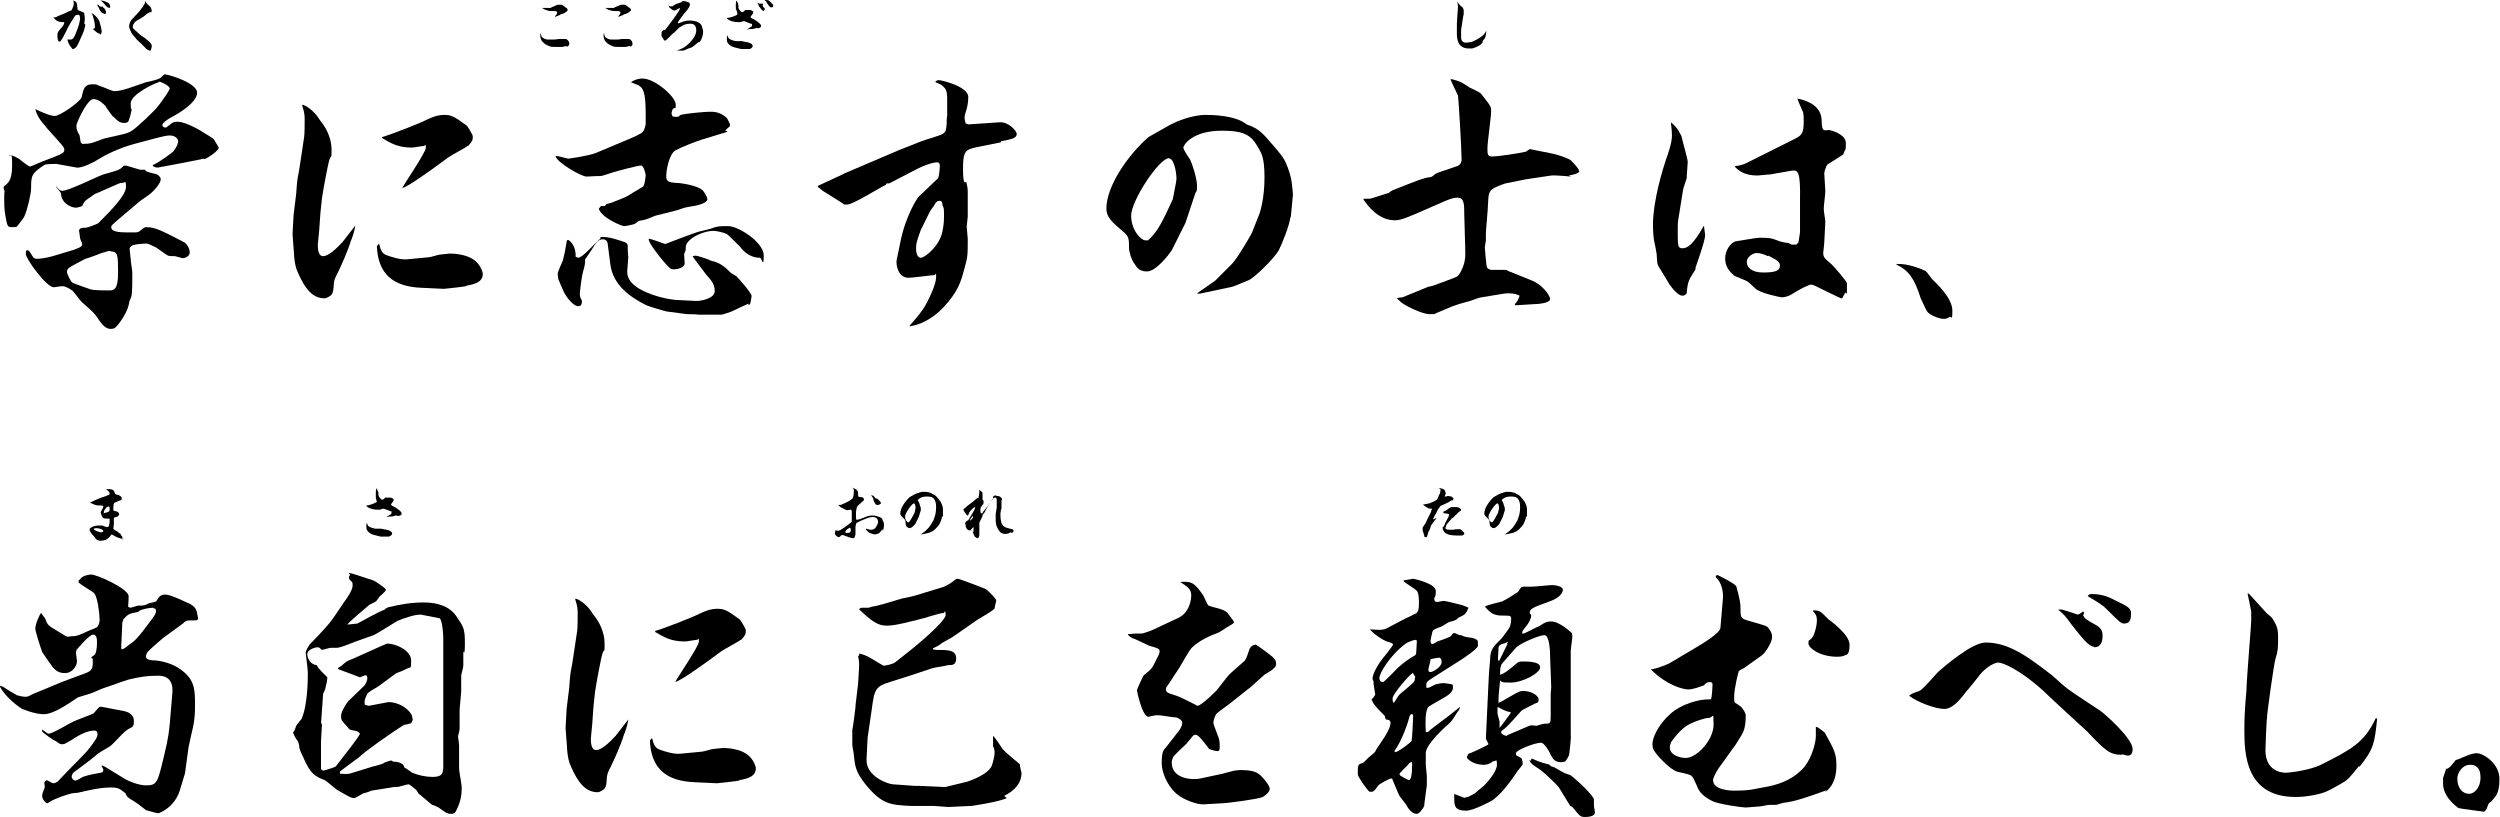 <?xml version="1.0" encoding="UTF-8"?>
<svg id="_レイヤー_1" data-name="レイヤー_1" xmlns="http://www.w3.org/2000/svg" version="1.1" viewBox="0 0 474.3 155">
  <!-- Generator: Adobe Illustrator 29.1.0, SVG Export Plug-In . SVG Version: 2.1.0 Build 142)  -->
  <g>
    <path d="M38.7,30.1c-.8.2-8.7,1.7-8.8,1.7-.3,0-.8-.2-.9-.3v-.2c1.1-.4,3.9-2.5,3.9-2.6.5-.6.9-1.4.9-1.9s-.6-1.1-1.6-1.1-3.2.7-3.7.8l-3,.8c-3,.8-5.7,2.2-6.8,2.9-.7.5-3.1,1.7-4.1,1.6l-3.9-.7c-.3,0-2.1,0-2.3.2-2.4,1.6-2.5,2-2.5,4.4,0,1.1-.7,4.1-1.3,5.4,0,.1-1.3,1.8-1.4,1.9-.2.1-.9.1-1.1.1-.5,0-.7-.2-.9-1.2-.3-1.6-.4-2.1-.4-4.1s.1-1.2.1-1.3,0-.1-.2-.7v-.4c.9-.7,1.6-1.2,1.6-4.1s-.3-1.4-.6-1.9h0c.7,0,1.5.5,2,.8.7.6,1.8,1.4,2,1.4s2.3-1,2.7-1.1c2.9-1.1,3.8-1.4,3.8-2s0-.5-3.4-4.3c0-.1-.2-.2-.2-.3h0c-.5-.5-1.6-1.8-1.9-3.2.6.3,2.7,1.3,3.7,1.3s5-2.8,5.1-3.6c.3-1.4.5-2.4,1.9-2.4s.5,0,1.8.4c.4.1,2.1.9,2.5.9.9,0,2.2-.4,2.8-.6l3.2-1.1c.1,0,2.4-.5,2.7-.8.1,0,.7-.7.8-.7.7,0,6.2,1.6,6.2,3.5s-3.8,4.1-4.8,4.6c-.6.3-1.8,1.1-1.8,1.5s.4.5.6.5.3-.1.6-.4h.1c.3-.3.6-.7,1.6-.7,1.7,0,4.9,2,5,2.1,1.8,1.1,1.9,1.1,2.2,1.8,0,0,.6.9.6,1,0,.6-2.1,2-2.7,2.2ZM34.9,49c-.2,0-.3,0-1.7-.4-.2,0-1.1,0-1.3-.1-.5-.2-2.2-1.6-2.6-1.7,0,0-1.2-.6-1.5-.6-.4,0-1.8.1-2.6.3-.6.4-.6.5-.6.8s.2,1.7.2,1.9c0,.4.3,2.1.3,2.5,0,3.9,0,4.4-.5,5.3-.2,1.1-.5,2.4-2.2,4.6-.5.6-.7.8-1.4.8s-1.3-.4-2.1-1.5c-1-1.5-1.1-1.6-3.4-3.6-.3-.3-1.4-1.8-1.7-2.1-.4-.3-1.3-.9-1.9-.9s-1.4.2-1.7.2c-1.4,0-5.3-5.4-5.3-6.3s.2-.7.4-.7.3.2,1,1.3c.2.3.6.3.8.3s1.6-.1,2.9-.5l4-1.2c.5-.2.8-.3,1-.4.6-.3.6-.5.6-.7s-.4-.9-.4-1.1c0-.2-.2-1.3-.2-1.4,0-.5.5-.6,1.3-.6.3,0,2.2-.7,2.4-.9,2.5-2.5,5.2-5.3,5.2-6.8s-.2-.8-.7-.8-.4.1-.6.1l-4.1,1.8-.5.2c-.3.2-1.4,1-1.7,1.2-.4.4-.6.8-.7,1.1-.6.2-.9.3-1.3.3s-2.4-.5-2.7-2.4c0-.3-.1-.5-.2-.6-.5-.7-.6-.7-.8-1h.1c.4.5.7.8,1.1.8,1.3,0,6.6-2.7,7.8-3.1,2.8-.8,3.1-.8,3.8-1.6.1,0,.2-.1.3-.1.4,0,2.4.7,2.9.8.2,0,.7,0,.9,0,.2.4.4.4,2,.8.5.1,1,.6,1,1,0,.8-1.3,2.2-1.9,2.7-.3.3-1.9,1.3-2.2,1.6l-3.2,2.7c-2,1.7-2.1,1.8-2.1,2.1,0,1,1.9,1,3.7,1s1.3,0,2.4-.8c.2-.1.3-.2.6-.2.9,0,1.9.2,4.1,1.3l3.1,1.6c.5.3,1,1.2,1,1.9s-.8,1.1-1.5,1.1ZM21,47.6c-.3,0-.4,0-1.7.4-.5.2-2.6,1-3.1,1.1-.5.3-2.8,1.4-3.2,1.8-.2.2-.3.4-.3.7s.7,1.8,1,2c.5.3,3.3,1.2,3.5,1.3.7.2,2.7.2,3.5.2s1.7,0,1.7-3.3,0-4.1-1.4-4.1ZM29.9,15.7c-.4,0-5.1,2.2-5.1,3.9s.2,1,.2,1c0,.4-.5,2.3-.7,2.5-.2.2-.7.3-1,.2-.5,0-1-.4-1.2-.6-.6-.6-.6-.6-.8-.7-.2-.3-1.3-1.8-1.3-1.9-.5-.5-1.3-1.3-2.3-1.3s-2.7,3.4-3.2,4.9c0,.8,0,.9.6,2l.2,1.3.3.3c.6,0,1.1,0,1.9-.2.4-.1,1.9-.7,2.2-.8l3.5-.8c1.7-.4,2-.7,4.5-3,1-1,1.8-1.7,2.4-2.5.7-.9,2.1-2.9,2.1-3.2,0-.5-1.6-1.3-2-1.3Z"/>
    <path d="M66.6,45.6c-.6,2-1.8,4.7-2.6,6.3-.3.6-.7,1.2-.7,2.5-.1,1.3-.3,1.4-.6,1.7-.2.1-.7.5-1.1.5-2.3,0-3.7-1.8-5-4.7-.5-1-.7-2.1-.8-3.3,0-.6-.3-3.7-.3-4.2s.2-3.1.2-3.6l.5-4.1c0-.5.2-2.6.3-3.1.3-1.2,1-6.5,1.2-7.6.1-.5.1-2.9.1-3.5,0-1-.2-1.6-.5-2.6h.2c.4.1,2,.9,3.2,2.9,0,0,.7.9.8,1.1.2.3,1.4,2.2,1.4,4.4s0,.8-.4,2c-.3.9-1.2,5.8-1.4,7.2l-.3,2.8c0,0-.2,2.7-.2,2.8,0,.5-.3,2.9-.3,3.4s0,2.1,1,2.1,2.4-1.3,3.7-2.7c.4-.5,2-2.6,2.4-3.1,0,.3-.3,1.6-.7,2.6ZM88.4,54.3c-.4.1-4,.5-4.2.5l-4.2-.2c-5.5-.2-8.3-2.7-8.5-7.9l.4-.5c.3,1,.4,1.8,1.4,2.2,1.1.4,2.7.9,3.9.8l4.2-.4c.3,0,1.8-.5,2.1-.5s1.6-.2,1.9-.2c1.2,0,3.1.3,4.2,1,1.6.9,2,2.7,2,2.8,0,1.6-1.4,2-3.1,2.3ZM88.7,27.7c-.3.3-3.2,1.8-3.7,2.2l-2.6,1.9c-1.4,1-5,3.6-6.1,3.9h0c.5-1,4.5-6.8,4.5-7.7s-.2-.3-.4-.3c-.4,0-1.9.3-2.2.3-2.7,0-4-.8-5.7-1.8v-.2c1.5-.4,6.9-2.5,8.5-3.3,1-.5,2.1-.9,3.3-.9s1.8.2,4.2,2c.3.2,1.2,1.9,1.2,2,0,.9-.1,1-.9,1.9Z"/>
    <path d="M138,24.9c0,.1-.2.2-.3.2l-4.6,1.4c-1,.3-3.8,1.4-4.9,2-1.3.7-1.8,3.9-1.8,4.9s.4,1.2,1.9,1.3c.9,0,4.1.5,5,1.4.2.2.9,1.2.9,1.7,0,.7-1.7,1.1-2.1,1.2-1.8.3-2,.3-3.1.7h0c0,.1-4.2,1.1-4.2,1.1-.3,0-1.6.6-1.9.7-.8.3-1.2.3-1.7.4-.1.1-.7.5-.8.6-.3.1-1.6.4-2,.4s-4.2-1.5-4.8-3.3l.4-.5h.7c.2-.2.3-.3.4-.4.1,0,.7-.2.8-.2,2.8-1.1,3.1-1.2,4.1-1.9.3-.2,1.9-1.1,2-1.2.4-.4.5-2.2.5-2.2s-.3-1.8-.9-1.8-4.7,1.1-5.3,1.3c-.4.1-2,.7-2.4.7-.2,0-.3,0-.5,0-.4,0-1.8.1-2.1.1-1.1,0-5.8-2.8-5.9-3.9h.3c.2,0,2,.5,2.1.5s3.8-.5,5.3-1.1l3.8-1.6c1.1-.5,3.5-1.4,4.3-1.9.9-.4,1-.7,1.3-1.9,0-.3,0-1.3,0-1.5,0-3.8-.2-5.2-1.3-5.9l-1.5-.6h0c1-.7,2-.7,2.2-.7,2.4,0,6.3,3.5,6.3,4.9s-.1.2-.6,1c-.1.1-.2.6-.2.7s.1.4.2.6c.6.1.7.1,1.2,0,.2-.3.3-.3.8-.4,1-.2,4.1-.5,5-.5s1.9,0,3.2,1.1c.2.1.6,1.1.7,1.3v.3c-.7.7-.8.7-.9.9ZM142,57.6c-1.1.5-2.2,1-3.2,1.5-.3.1-1.7.6-1.9.6h-4.5c0-.1-2.1-.1-2.1-.1l-3.8-.5c-.2,0-3.8-1.1-3.9-1.2-3.2-1.6-6.3-3.9-6.8-7.7l-.5-3.9c0-.4-.3-.9-.9-.9-.9,0-1.3.6-2.1,1.9-.2.3-1,1.5-1.2,1.8h-.1c0,1,0,1.1-.4,2.5-.2.6-.6,3.7-.6,4.2s.2.9.4,1.2c0,.5,0,1.1-.7,1.1s-1.8-1.1-2.5-2.3c-.3-.4-1.1-2.5-1.3-2.9,0-.4-.1-.7-.1-.9,0-.5.9-2.3,1-2.6.4-1.6.4-1.8.7-3.5,0-.2,0-.3.3-.4,1,.6,1.5,2,1.4,3.2,0,0,.4.2.5.2.9,0,3.5-3.2,4.2-3.6v-.3c1.3-.3,4.2.8,4.5.9.7.2.7.6.7.9s0,.6,0,.7.1,1.2.1,1.3c0,.4-.2,2.2-.2,2.6,0,.7,0,2.1,2.5,3.5,3.1,1.7,6.6,2,6.7,2l3.9.2c.8,0,3.5-.4,3.5-1.9s-.9-2.2-1.7-3.2l-2.1-2.8-.4-.6c.2,0,.4-.1.5-.1.5,0,2.8.8,3.1,1,1.6.3,2.6,1.2,3.7,2.3.1.1.9.5,1,.6.3.3,2.6,2.8,2.9,3.7-.2,1.4-.2,1.6-.6,1.8ZM144.1,48.9c-2.2,0-3.6-1.9-3.6-2-.4-.4-2.4-2.4-2.6-2.5-.6-.3-2-.6-2.5-.6-2.2,0-5.3,1.6-5.3,3.1v.5c-.3.7-.3.8-.3,1,0,.4.1,1.1.1,1.5,0,1-1.6,1.2-2.1,1.2s-.8-.2-1.9-1.5c-.7-.8-3.1-3.8-2.8-4.3.5,0,3,1,3.1,1,2.1-.8,4.7-1.8,6.2-2.3.3-.1,2.1-.5,2.4-.6,1.3-.5,1.6-.5,3.4-.5s6.7,3,6.7,5.6-.4.4-.7.4Z"/>
    <path d="M189.9,27l-4.5.9c-2.2.5-2.7.6-2.7,4.2s.6,2.2.6,2.4c.2.7.3,1.3.3,1.9v4.7c0,.3-.2,1.6-.2,1.9s.2,1.9.2,2.3c0,3.3,0,3.4-.7,5.9-.6,2.3-1.2,4.2-3.9,7.1-2.9,3.1-6,3.6-6.5,3.6,1.5-1.8,2.4-2.7,3.3-4.4.5-.9,1.8-3.6,1.8-4.9s0-.4-.4-.4c-.5,0-4,.5-4.8.5-2.1,0-2.4-2.5-2.3-3.3l.7-3.4c1-5.1,3.3-8.6,3.6-8.8.6-.5,2.9-2.8,3.5-3.3.3-.2.4-2.3.4-2.4,0-.2,0-.7-.5-.7-1,0-3,.8-3.9,1.3l-5.2,2.7h-.5c0,.1-.2.3-.2.3-1.1.5-6.2,3.7-7.2,3.7s-.6,0-.9-.2l-3.8-2.4-1-.8.2-.2,4.1-1.9.8-.4,10.3-4.4,4.3-1.7c.7-.3,3.8-1.1,4.2-1.5.5-.4.5-.8.6-1.8,0-.2,0-1.2.1-1.5,0-.5,0-2.6,0-3.1,0-1.9-.3-2.1-1.1-2.8l-1.1-.5v-.2c.4-.2.5-.2.6-.2.5,0,5.6,1.2,5.6,3.2s-.7,3.2-.7,3.8.1.8.2,1.2l.5.2,6-.4c1.7-.1,3.2,1.7,3.2,2.2,0,.8-.9,1-3,1.4ZM178.8,38.9c0-.2,0-.8-.5-.8s-.6.2-.8.4c-.2.4-.3.5-1,1.5-.1.1-1.7,3.5-1.8,3.6-.8,2.3-.9,2.5-.9,3.6s.4,1.7.9,1.7c.8,0,3.6-2.3,4.1-5,.1-.7.3-1.2.3-3s-.1-1.4-.3-2Z"/>
    <path d="M244.8,41.3c-.2,1.6-1.6,5-2.2,6.2-.7,1.3-4.5,5.2-5.8,5.7-.5.2-2.6,1.1-3,1.2l-6.1,1.3h-.6l.2-.2c.7-.5,2.8-1.9,3.3-2.3l3.1-3.1c1-1,3.5-5.3,3.8-5.9l1.5-3.8c.1-.4.9-2.7.9-6.8s-.7-4.7-1.5-6.1c-1.3-2.2-3.1-2.7-6.6-2.7-5.7,0-7.3,2.8-7.3,3.2s1.1,2,1.3,2.3c.4.8,1.3,3.6,1.3,4.9s-.1,1-.3,1.4l-1.9,5.7c0,0-2.5,5-2.6,5.2-.4.6-2.9,4-4.7,4s-2.1-1.2-2.4-1.5c-.5-.6-1-2.2-1-2.9,0-1.9,0-2.3-1.4-3.4-1.9-1.6-2.9-2.6-2.9-4.1,0-4.3,4.1-10.2,8-13.6l3.7-2.1c3.4-1.9,6.4-2.1,7-2.1,1.1,0,5.7,0,7.9,1.8,2.3.8,3,1.6,4.8,3.7,1.9,2.2,2.2,2.6,2.7,3.7,1.1,2.6,1.1,3.8,1.3,5.9l-.4,4.2ZM221.8,30c-1.9,0-7.2,8.1-7.2,10.9s1.9,4.7,2.7,4.7.5,0,.6-.1c1.8-1.6,2.8-3.8,4.6-7.7,0-.1.7-3.4.7-3.8,0-1.7-.6-3.9-1.3-3.9Z"/>
    <path d="M298.1,33.5c0,0-3.2-.3-3.8-.2l-4.7.7-4,.8c0,0-2.5.8-2.8,1.4-.4.6-.4.8-.5,2.6,0,.9-.4,4.8-.4,5.6v1.2c0,.2-.2,1.2-.2,1.3,0,.3.3,3.7.4,3.8.2.4.7.5.9.5s1.2,0,2.5,0c.3,0,.6.1.6.2l3.5,1.4c1.8.7,2.6,1.1,3.9,2.7,0,0,.6.9.6,1.2,0,.9-2.7,1-3,1-.5,0-2.7.2-3.2.2s-.2,0-.5,0v-.2c.4-.4.8-1.1.9-1.6-.9-.5-2.2-.5-2.9-.4l-4.3.7c-.3,0-1.9.6-2.2.7-1.5.4-3,.8-4.5,1.5-.2.1-2.2.9-2.3,1-.4,0-.8,0-.9,0-1.4,0-4.6-1.6-5.3-2.2-.2-.1-.7-.7-.9-.8h0c0-.1,1.1-.2,1.1-.2l4.9-2,.9-.2,3.5-1.3c1-.4,1.2-.4,1.6-1.1.1-.2,1-1.6,1-3.5s-.2-6.6-.2-7.7c0-1.8,0-3.1-1.3-3.1s-2.8.9-6.6,2.5c-2.1.9-4,1.8-5.2,1.8-3.1,0-5-2.5-6-3.9v-.2c.3,0,1.1,0,1.2,0,.6-.1,3.1-1,3.6-1.1h0c0-.1.7-.5.7-.5l3.3-1.3c.6-.2,2.6-1.1,3.9-1.2.2,0,.6-.3.8-.5.2-.2.6-.3.8-.4l3.5-1.2c.6-.2.8-.9.8-1.1h0c0-2-.6-12.1-.7-12.3-.2-.5-1.3-2.6-1.4-3.1h.1c1.8.4,2.3.8,3.5,1.6.4.2,2,.9,2.2,1.2.3.4,1.6,2,1.7,2.3.2.4.2.6.2,1,0,1.1-.7,5.9-.7,7s0,1.6.9,1.6,5.1-.6,6.3-.9c.2,0,.8-.6.9-.5l4.5.9c.5.1,2.7.8,3.2,1.2.4.4,1.6,1.6,1.6,2.1s-1.9.8-2,.8Z"/>
    <path d="M321.8,50.9c-1.4,2.2-1.6,2.4-1.8,4.7,0,.1-.3.5-.8.5-.9,0-2.1-1.6-2.5-2.2l-2-3.3c-.3-.5-.3-.7-.4-2.4,0-.2-.4-2.2-.5-2.6-.2-1.3-.2-2.7-.2-2.9,0-4.9,2.1-11.3,2.4-12.2.4-1.1,1.2-3.4,1.2-4.7s-.2-2.2-.2-2.6c.7.6,1.2,1,2,2.6,0,.2,1.2,4.4,1.2,4.9s-.2,2.3-.2,3.1c0,.1-.7,2-.7,2.3-.2,1.3-.9,5.6-.9,5.6-.1.3-.1,1.6-.1,1.9,0,3.1,0,3.5.9,3.5s2-.6,4-4.2h.1c0,.4.2,1.4.2,1.7,0,1.2-1.9,6.3-1.9,6.4ZM350.1,55.5c-.2.4-.5.9-.6,1.1h-.2c0,0-.9-.4-.9-.4l-3.5-1.7c-.4-.2-.9-.5-1.3-.5s-1.7.6-3.8,1.9c-.5.3-1.2.5-1.7.5s-4.1-.8-5-1.6c-.3-.2-1.3-1.3-1.6-1.4-.4-.3-2.3-.9-2.6-1.2-1-.9-1.6-1.8-1.6-3.2s.9-2.8,1.9-3.2c.2,0,4-.7,4.6-.7,2.1,0,2.3.1,3.9.7.3.1,1.3.3,1.6.3l.6.3h.9c0,0,.4-.4.4-.4l.3-1.9v-6.1c.1-5.7-.4-5.8-1.7-5.6l-4,.7c-.5,0-2,.2-2.4.2-2.5,0-3.6-1-4.2-1.6v-.2c.6,0,1.6-.3,2-.5l9.2-4.6c1.3-.7,1.8-.9,1.8-3.3s-.3-2-.3-2.2c0,0-.8-1.8-.9-2.2,2.2.4,4.6,1.6,4.6,4.2s.8,1.6,1.6,1.8c1.1.3,3,1,3,2.5s-.1.9-.5,2.1c-.7.5-2.2,1.4-3,1.9-.2.3-.6,1.2-.6,1.7l.2,3.4c0,.5-.3,2.8-.3,3.3s.3,2.1.3,2.5l-.2,3.9c0,.4-.2,1.7-.2,2,0,.9.5,1.2,1.2,1.8.9.7,3.3,3.7,3.3,3.9s0,1.9,0,2ZM335.4,48.6c-.6-.3-1.4-.6-2.1-.6s-1.9.7-1.9,1.7.9,2,3.1,2,3.2-.3,3.2-1.3-1.4-1.4-2.2-1.9Z"/>
    <path d="M359.9,50.1c1.9-.2,4.8,1,5.4,1.3.3.2,1.1,1.4,1.3,1.6.7.7,3.8,3.5,3.8,5.9s-.2.8-.6,1.3c-.4.2-.6.3-1,.3-.8,0-2.5-.6-3.1-1.3-.3-.4-.6-1.1-1.3-2.6-1.2-3.8-2.3-5.3-4.6-6.4v-.2Z"/>
  </g>
  <g>
    <path d="M16.2,4.7l-.2.8c0,.3-.3.8-.4,1.1l-.4.9c-.3.8-.6,1.2-.7,1.4,0,0-.4.4-.6.4s-.3-.1-.3-.2c-.6-.7-.7-1.1-.8-1.6h0c0,0,0,0,.2,0,0,0,.3,0,.4,0,.3,0,.5-.2.6-.4.1-.2.3-.5.3-.6l.4-1,.3-.9.2-1c0,0,0-.8-.3-.8s-.5.1-.5.1c-.1,0-.2.1-.3.3l-.3.5s-.4.6-.5.8l-.5.9h0c0,.1-.7,1.4-.7,1.4h0c0,.1-.6,1-.6,1,0,0-.1.1-.2.1-.4,0-.4-.8-.4-1.1,0-.5,0-.6.3-1,0,0,.5-.6.6-.7.4-.5.4-.8.4-.8,0,0,0-.1-.1-.1-.5,0-1,0-1.5-.4,0,0-.4-.4-.5-.5h0s.1,0,.2,0c0,0,.4,0,.6-.2l1.2-.5c.2,0,.9-.5,1.1-.5.4-.1.4-.2.5-.4.3-.7.3-.9.3-1,0-.3,0-.5-.2-.6.8.2.8.4.9,1.5,0,.3,0,.3,1,.7.1,0,.3.2.3.3,0,.1.1.9.1.9,0,.1-.1,1-.1,1ZM19,6.4c-.4,0-.7-.3-1.4-.9.4-.1.4-.2.4-.3,0-.6,0-.9-.4-2.2,0-.1-.2-.6-.3-.6.4.2,1.4,1,1.6,1.8l.3,1.1c0,.3.1.5.1.6,0,.6-.3.7-.4.7ZM19.8,2.6c-.6-.1-.8-.5-1.1-1.2,0,0-.3-.5-.3-.5.3,0,.3,0,.5.3,0,0,.4.1.4.1s0,0,.2-.1c0,.2,0,.2.2.3.2.2.4.5.4.8s0,.3-.3.4ZM20.8,1.5c-.2,0-.6-.2-.7-.4-.3-.4-.7-.8-1-1h0c0,0,.1,0,.2,0,.2,0,1.1.3,1.3.5,0,0,.3.3.3.5s0,.4-.1.4Z"/>
    <path d="M28.6,2.3c-.2,0-.4.1-.7.3l-.6.5c-.6.4-.8.5-1.3.8-.3.1-.8.7-.8,1.1s0,.3.5.8c.1.1.9.8,1,.9l.9.6.8.7c0,0,.4.4.4.7s-.2.8-.2.9c0,0-.2,0-.2,0-.2,0-.7-.3-.8-.5,0,0-.2-.2-.2-.2l-.6-.6c0,0-1-.9-1.1-1.1l-.6-.7c-.3-.4-.6-1.3-.6-1.4,0-.2,0-.8.5-1.4l1.4-1.5c.1-.1.5-.7.6-.8,0,0,.3-.4.3-.5,0,0,.2-.2.2-.3s0-.3,0-.3c0,0,0-.1,0-.1,0,0,0,0,.3.4.2.3.6.5.8.8,0,0,.2.5.2.6s-.1.4-.2.4Z"/>
  </g>
  <g>
    <path d="M107.5,8.7s-.7.2-.8.2h-.6c0,0-.5,0-.5,0-1,0-1.1,0-1.5-.2-.5-.2-.7-.3-1.2-.8-.4-.4-.4-1.2-.4-1.2,0,0,0-.3.1-.4h0c0,0,.1.6.2.7.3.3.8.5,1.1.5h.3s1,0,1,0c.2,0,.7-.1.8-.1h1c.1,0,.3,0,.4,0,.6.3.6.8.6.9,0,.3-.1.4-.5.6ZM106.8,2.6c-.4.1-.4.1-.7.3-.1,0-.7.3-.8.3,0,0,0,0,0-.1.4-.5.4-.5.4-.7s0-.2-.4-.3c0,0-.2,0-.3,0-.2,0-.9,0-1.1-.1-.4-.1-.8-.3-1.1-.5h0s0,0,0,0c.1,0,.3,0,.4,0s.2,0,.3,0h1c0-.1.6-.3.6-.3.6-.3.6-.3.9-.3.5,0,.5,0,.6,0l.7.5c.2.1.4.3.4.5s-.6.6-.9.7Z"/>
    <path d="M119.5,8.7s-.7.2-.8.2h-.6c0,0-.5,0-.5,0-1,0-1.1,0-1.5-.2-.5-.2-.7-.3-1.2-.8-.4-.4-.4-1.2-.4-1.2,0,0,0-.3.1-.4h0c0,0,.1.6.2.7.3.3.8.5,1.1.5h.3s1,0,1,0c.2,0,.7-.1.8-.1h1c.1,0,.3,0,.4,0,.6.3.6.8.6.9,0,.3-.1.4-.5.6ZM118.8,2.6c-.4.1-.4.1-.7.3-.1,0-.7.3-.8.3,0,0,0,0,0-.1.4-.5.4-.5.4-.7s0-.2-.4-.3c0,0-.2,0-.3,0-.2,0-.9,0-1.1-.1-.4-.1-.8-.3-1.1-.5h0s0,0,0,0c.1,0,.3,0,.4,0s.2,0,.3,0h1c0-.1.6-.3.6-.3.6-.3.6-.3.9-.3.5,0,.5,0,.6,0l.7.5c.2.1.4.3.4.5s-.6.6-.9.7Z"/>
    <path d="M132.5,8c-.2.1-.3.3-.5.4-.3.3-.3.3-.8.6,0,0-.5.2-.6.2,0,0-.7.3-.9.4-.3,0-.4,0-1,0s-.1,0-.3,0h0c.3-.1.8-.3,1.2-.5,1.2-.7,2.5-2.2,2.5-3.3s-.6-1.3-1.1-1.3-1.1.1-1.4.3c0,0-.5.3-.5.3-.1,0-.1,0-.3.2l-.7.7s-.5.4-.6.5c-.2.2-.4.4-.6.6,0,0-.2.2-.3.3-.1.1-.3.3-.4.3-.2,0-.2,0-.6-.7,0,0-.1-.1-.1-.2,0,0,0-.4,0-.4,0,0,0,0,0,0,0-.6.3-.6.4-.7.3,0,.3,0,.5-.3,1-1.3,2.6-3.4,2.6-3.8s0-.1,0-.1c0,0-.9.5-1,.5-.4,0-.5-.2-.9-.5,0,0-.2-.1-.2-.3,0,0,0-.2-.1-.3h0s0,0,0,0c.2.2.2.3.4.3s.1,0,.2,0h.2c0-.1.8-.5.8-.5.2,0,.9-.3.9-.3,0,0,.2-.2.2-.2.3,0,.5,0,.7.1,0,0,.3.1.4.1,0,0,.3.2.3.4,0,.4-.4,1-.7,1.3l-.5.6c-.2.3-1.1,1.4-1.1,1.6s.1.1.1.1c0,0,.1,0,.1,0l.8-.3c.7-.2.7-.2,1.2-.2,1.6,0,2.1.6,2.3.9,0,.1.3.9.3,1.2,0,.7-.3,1.6-.7,2Z"/>
    <path d="M143.9,5.3s-.3,0-.3,0c-.1,0-.7.2-.8.2s-.4,0-.5,0c-.1,0-.5.1-.6.1h0c.6-.4.6-.4.8-.5.1,0,.2-.3.2-.4s0-.2-.2-.2-1.2-.5-1.3-.5-.2,0-.7.2c0,0-.5,0-.5,0-1.1,0-2.1-.5-2.1-.8.7,0,2-.5,2-.7s-.1-.5-.1-.6c-.2-.3-.2-.4-.2-1.1s.1-.7.1-.9h0c.3.3.4.9.4,1s0,.3,0,.4c.1.4.5.8.7.8s.2,0,.6-.4c0,0,0,0,0,0,.1,0,.8,0,.9,0,.3,0,.6.3.6.3,0,0,0,.1,0,.2,0,.2-.5.7-.5.8s0,.2.7.5c.3.2,1.3.8,1.3,1.2s-.6.5-.8.5ZM142.3,9.3s-.4,0-.4,0c-.6,0-1.2,0-1.3,0l-1.2-.3c-.5-.1-1-.4-1.3-.8-.2-.3-.2-.5-.2-.9s0-.2.1-.6h0c0,0,.2.5.2.5.3.4,1.3.6,1.5.6h1s1,.2,1,.2c.3,0,1.1.3,1.1.7s-.5.6-.6.6ZM144.9,2.1c-.3,0-.8-.8-.9-.9,0,0-.3-.7-.3-.7.1,0,.3.2.4.2.2,0,.2,0,.3,0s.4,0,.4,0,0,0,0,0c0,0-.1.2-.1.3,0,0,0,.3.2.4.2.2.2.2.2.3s-.1.3-.2.3ZM146.3,1.4c-.3,0-.5-.4-.9-1,0-.2-.1-.2-.1-.2-.1,0-.1,0-.2-.2,0,0,0,0,.2,0,.2,0,.5,0,.7.2.6.6.7.7.7.9s-.1.3-.3.3Z"/>
  </g>
  <path d="M281.4,7.9c-.4.5-.5.6-.7.7-.7.4-.8.4-1.4.6-.3,0-.5,0-.6,0-2.2,0-2.3-1.9-2.3-2.9s0-1.6,0-1.8c0-.4.2-2.9.2-3s0-.4,0-.4c0-.1-.1-.7-.2-.8h0s0,0,0,0l.7.8s.2.2.3.2c.2.3.3.4.3.9s0,.6-.1.9c0,.2-.4,2.4-.4,2.6,0,.2,0,1.3,0,1.4,0,.9.7,1,.9,1s1.1-.1,1.5-.3c1.3-.7,1.9-1,2.4-2h0c-.1,1.1-.1,1.3-.8,2.1Z"/>
  <g>
    <path d="M23.4,102.1c0,.1,0,.1,0,.2h0c-.2,0-.9-.3-1-.3-.2,0-1.1-.6-1.2-.6s0,0-.2.2c0,.1-.8.8-.9.8-.3.1-.7.2-1,.2-.6,0-.8-.2-1.1-.6,0-.1-.5-.6-.6-.7-.3-.4-.4-.7-.4-.7,0-.2,0-.4.3-.5.3-.3,1.2-.4,1.2-.4h1c.1.2.9.3.9.3.3,0,.4-.7.4-1.2s0-.4-.2-.4c-.6,0-.9,0-1.1-.2-.2-.2-.4-.9-.4-1s.5-.9.5-1.1-.3-.2-.5-.2c-.6,0-.9,0-1.5-.3,0,0-.3-.1-.4-.2,0,0-.2-.1-.2-.1.2,0,.5-.1.6-.2l.9-.4,1-.4c.2,0,.3-.1.6-.2.6-.2.7-.3.7-.4s0-.3-.2-.5c0,0-.4-.3-.5-.4.1,0,.2,0,.5,0,.9,0,1,.2,1.2.8,0,.2.5.3.6.3.1,0,.7.3.7.6s-.1.4-.2.4c-.1,0-1.2.5-1.2.5-.2.2-.2.9-.2,1.2s0,.3.5.4c.2,0,.6.3.6.5,0,.4-.3.5-.6.6-.3,0-.4.1-.4.4s0,.8,0,.9-.1.8-.1.9.3.3.5.4c.1,0,.6.4.7.5.1,0,.2.1.3.4,0,0,.2.2.2.2s0,.2,0,.2c0,0,0,.2,0,.2,0,0,0,.2,0,.2ZM18.3,100.2c-.2,0-.5,0-.5.2s1.1.6,1.4.6.4-.2.4-.3c0-.2-.7-.5-1.3-.5ZM20.6,96.1c-.4,0-.9.7-.9,1.1s0,.1.2.1c.1,0,.5-.1.6-.2.2,0,.3-.2.3-.4s0-.6-.2-.6Z"/>
    <path d="M75.4,97.8s-.3,0-.3,0c-.1,0-.6.2-.7.2s-.4,0-.5,0-.5.1-.6.1h0c.6-.4.6-.4.8-.5.1,0,.2-.3.2-.4s0-.2-.2-.2c0,0-1.2-.5-1.3-.5s-.2,0-.7.2c0,0-.5,0-.5,0-1.1,0-2.1-.5-2.1-.8.7,0,2-.6,2-.7s-.2-.6-.2-.8c0-.1,0-.4,0-.9s.1-.7.1-.9h0c.2.3.4.8.4,1s0,.2,0,.3c0,.3.5.9.7.9s.2,0,.6-.4c0,0,.3,0,.4,0,.7,0,.8,0,1,.2.2.1.2.2.2.3s-.5.7-.5.8,0,.2.7.5c.3.2,1.3.8,1.3,1.2s-.4.5-.9.5ZM73.9,101.8c0,0-.3,0-.4,0-.5,0-1.1,0-1.3,0l-1.2-.3c-.5-.1-1-.4-1.3-.8-.2-.3-.2-.5-.2-.9s0-.2.1-.6h0c0,0,.2.5.2.5.3.4,1.3.6,1.5.6h1s1,.2,1,.2c.3,0,1.1.3,1.1.7s-.6.6-.6.6Z"/>
  </g>
  <g>
    <path d="M167.4,100.4c-.2.3-.5.7-.7.8-.2.1-.6.2-.7.2-.4,0-1.2-.4-1.2-.4,0,0-.5-.5-.5-.5,0,0,0,0,0-.2h0c.5.1.6.2.9.2.5,0,.7-.1,1-.5.2-.3.4-.8.4-.9,0-1-.8-1-1-1-.5,0-.5,0-1.3.3l-1,.4c0,0-.7.4-.8.4-.1.2-.1.2-.2.7,0,0,0,.5,0,.6,0,.6,0,.7,0,.9-.2.7-.2.7-.5.7s-.7-.2-.8-.2c-.1,0-1-.4-1.1-.4-.3,0-.5.2-.5.3,0,0-.2.1-.3.1-.3,0-.7-.5-.7-.6,0,0,0-.2,0-.2,0,0,.1-.5.1-.5,0,0,0,0,0,0,0,0,.4.1.5.1.3,0,.9-.4,1.7-1,.5-.4.9-.6.9-.8v-1c0-1.1,0-1.2-.2-1.2s-.6.1-.7.1c-.2,0-1-.5-1.1-.5,0,0-.6-.5-.6-.5.2,0,.3,0,.3,0,.2,0,.3,0,1.1-.4l.6-.3c0,0,.8-.5.8-.6.1-.2.2-.9.2-1.2,0-.5,0-.6-.4-.8,0,0,0,0-.1,0h0c.2,0,1.3.3,1.3,1s0,.4,0,.5c0,.2.1.3.5.3.5,0,.6.3.6.4s0,.3-.1.3l-.9.8c-.3.3-.3.3-.4.7,0,0-.1.5-.1.6v1.1s0,.4.1.4c0,0,0,0,.1,0,0,0,.2,0,.5-.1l.8-.3c.6-.3,1.2-.4,1.6-.4.9,0,1.8.4,1.9.7,0,.2.3.6.3.8,0,0,0,.6,0,.6s-.1.6-.2.8ZM161.3,100.1c-.1,0-.9.4-.9.8s.2.2.4.2c.6,0,.6-.3.6-.5s0-.5-.2-.5ZM167,95.6c-.2.2-.4.2-.5.2-.3,0-.4-.1-.6-.5-.1-.2-.2-.3-.2-.6,0-.2-.3-.6-.5-.7,0,0,0,0,.1,0,.4,0,.4,0,.6.3s.4.3.5.3.7.7.7.7c0,.2,0,.3,0,.3Z"/>
    <path d="M178.7,98.1c0,.4-.4,1.2-.5,1.4-.2.3-1,1.2-1.3,1.3-.1,0-.6.3-.7.3l-1.4.3h-.1,0c.2-.2.7-.5.8-.6l.7-.7c.2-.2.8-1.2.9-1.4l.3-.9c0,0,.2-.6.2-1.6s-.2-1.1-.3-1.4c-.3-.5-.7-.6-1.5-.6-1.3,0-1.7.7-1.7.7s.3.5.3.5c0,.2.3.8.3,1.1s0,.2,0,.3l-.4,1.3s-.6,1.2-.6,1.2c0,.1-.7.9-1.1.9s-.5-.3-.6-.3c-.1-.1-.2-.5-.2-.7,0-.4,0-.5-.3-.8-.4-.4-.7-.6-.7-1,0-1,1-2.4,1.8-3.1l.9-.5c.8-.4,1.5-.5,1.6-.5.3,0,1.3,0,1.8.4.5.2.7.4,1.1.9.4.5.5.6.6.9.3.6.3.9.3,1.4v1ZM173.4,95.5c-.4,0-1.7,1.9-1.7,2.5s.4,1.1.6,1.1.1,0,.1,0c.4-.4.6-.9,1.1-1.8,0,0,.2-.8.2-.9,0-.4-.1-.9-.3-.9Z"/>
    <path d="M191.7,101c-.3.2-.7.3-1,.3s-.7-.1-1-.4c-.3-.4-.4-.5-.7-1.3,0-.1-.1-.7-.1-.8,0,0,0-.3,0-.3v-1s.2-1.2.2-1.2c0-.2,0-.9,0-1.1,0-.6,0-.8-.3-.8s-.4.1-.8.7c0,0-.2.3-.5.8l-.5.9c0,.2-.5.8-.6.9,0,0,0,.2,0,.2,0,.1-.6,1.2-.6,1.3,0,0,0,.2,0,.2h0s0,1,0,1c0,.2,0,.8,0,1,0,.2-.1.7-.3.7-.3,0-.7-.4-.7-.5l-.3-.8s-.2-.2-.3-.2-.4,0-.4,0-.5-.1-.6-.9c0,0,0-.2,0-.2-.1-.2-.1-.2-.1-.2,0-.3.5-.6.6-.6l.6-1c.3-.5.7-1.1.7-1.4s0-.1,0-.1c-.3,0-1,.8-1.1,1-.2.5-.2.6-.3.6-.2,0-.4-.4-.5-.5,0,0-.3-.5-.3-.5,0-.1,0-.1,0-.2,0,0,.3-.3.4-.3s.2-.3.3-.3l1.2-.9c.2-.2.7-.6.7-.6,0,0,.2,0,.2,0,.1-.2.2-1,.2-1.1,0-.2,0-.4,0-.5h0c.5.5.6.5.6.6s0,.9,0,1.1,0,.2.2.4c0,0,0,.2,0,.2,0,0,0,.2,0,.2,0,.1,0,.2-.2.4-.3.4-.4.5-.4.9s0,.7.2.7.2,0,.3-.3c.2-.2.7-.8.9-1.1l.6-.9c0,0,.4-.4.4-.5,0,0,0,0,0-.3,0-.1.2-.3.4-.3s.3.1.4.1c.3,0,.5.1.6.2.2.2.3.2.3.4s0,0-.1.3c0,0,0,.3,0,.4v1.1c-.1,0-.2,1-.2,1,0,.4,0,1.6.4,2.1.3.5,1.1.6,1.8.8.1,0,.3.2.3.3,0,.2-.2.3-.3.4ZM184.6,97.9c-.1,0-.6.6-.6.9s0,0,0,0c0,0,.6-.4.6-.7s0-.3-.1-.3ZM184.7,100c0,0-.3.2-.3.3,0,0-.2.1-.2.2,0,0,.3.4.4.4s.1-.2.1-.3,0-.4,0-.5h0Z"/>
  </g>
  <g>
    <path d="M275.5,94.9c-.1,0-.6.3-.7.4l-1.3.6c-.2,0-.2.1-.5.5-.3.4-.3.4-.4.7l-.5.9c-.2.4-.2.4-.2.5.1,0,.1,0,.2,0,0,0,.2-.2.4-.2,0,.1,0,.1-.2.3,0,0-.9,1.1-.9,1.4,0,.2-.3.8-.4.9,0,.1-.3,1-.3,1,0,0-.3,0-.3,0-.1,0-.2,0-.2-.3,0-.1-.3-.9-.3-1s0-.5,0-.5c0,0,.4-.7.5-.7l.4-.9h0s.7-1.4.7-1.4c0-.2.2-.6.2-.6,0,0,0,0,0,0,0,0-.2,0-.3,0-.3,0-.4,0-1.1-.5,0,0-.3-.2-.3-.3,0,0,0,0,.2,0,0,0,.8-.2,1-.2l.9-.4c.6-.3.6-.4.8-.9,0-.1.3-.6.3-.6,0-.1.1-.5.1-.6,0-.2-.1-.3-.4-.4,0,0,0,0,.1,0,0,0,.7,0,1.1.4,0,0,.2.6.2.6,0,0-.2.5-.2.6s0,0,0,0c0,0,0,0,.2,0,.2,0,.2-.1.4-.1s.8.1.8.2c0,0,.3.3.3.3s-.2.4-.3.4ZM277.4,101.6c0,0-.6,0-.7,0-.7,0-1.9,0-2.5-.5-.2-.1-.5-.6-.5-.9s0-.2.2-.3c0,0,.3-.6.3-.7.6-1.1.7-1.3.7-1.5s0-.2-.7-.3c-.2,0-.4,0-.4-.3,0,0,.5-.2.6-.3.1,0,.6-.5.7-.5,0,0,.3-.1.3-.1.1,0,.9,0,.9,0,.4,0,.9.3.9.5s-.2.3-.4.4c0,0-.3.3-.3.3l-.3.3s-.2.1-.2.2c0,0-.2.2-.2.2,0,0-.2.2-.3.2-.1.1-1,1.1-1.1,1.3,0,.1-.2.6-.2.6,0,.1.3.3.7.3s.7,0,.8,0c.4-.1.5-.1,1-.1s.4,0,.7.3c.3.3.4.3.4.5s0,.2-.4.4Z"/>
    <path d="M289.5,98.1c0,.4-.4,1.2-.5,1.4-.2.3-1,1.2-1.3,1.3-.1,0-.6.3-.7.3l-1.4.3h-.1,0c.2-.2.7-.5.8-.6l.7-.7c.2-.2.8-1.2.9-1.4l.3-.9c0,0,.2-.6.2-1.6s-.2-1.1-.3-1.4c-.3-.5-.7-.6-1.5-.6-1.3,0-1.7.7-1.7.7s.3.5.3.5c0,.2.3.8.3,1.1s0,.2,0,.3l-.4,1.3s-.6,1.2-.6,1.2c0,.1-.7.9-1.1.9s-.5-.3-.6-.3c-.1-.1-.2-.5-.2-.7,0-.4,0-.5-.3-.8-.4-.4-.7-.6-.7-1,0-1,1-2.4,1.8-3.1l.9-.5c.8-.4,1.5-.5,1.6-.5.3,0,1.3,0,1.8.4.5.2.7.4,1.1.9.4.5.5.6.6.9.3.6.3.9.3,1.4v1ZM284.1,95.5c-.4,0-1.7,1.9-1.7,2.5s.4,1.1.6,1.1.1,0,.1,0c.4-.4.6-.9,1.1-1.8,0,0,.2-.8.2-.9,0-.4-.1-.9-.3-.9Z"/>
  </g>
  <g>
    <path d="M36.6,117.7c-1.2,0-1.3,0-1.9.6l-3.7,2.7c-.5.4-2.8,2.4-3,2.7-.2.3-.3.6-.3.9,0,.6,1,.7,1.8.7,2,.2,3.9.9,5.4,2.2,2.1,1.8,2.1,3.6,2.1,6.5s-.5,4.4-.6,4.9c-.1.6-.7,2.9-.7,3.4l-.6,4.4-1,3.3c-1,3.2-3.9,4.3-4.1,4.3-.3,0-2.2-.6-2.3-.6-1.5-1.2-1.7-1.3-2.3-1.7-1.2-.7-1.3-.8-1.6-1.5-1.1-.9-1.4-1.1-2.8-1.1-2.2,0-4.9.7-6.2,1-.3,0-1.2.1-1.5.2-.7.2-2.7.8-4,1.6,0,0-.2.2-.3.2-.3,0-1-.7-1-1.4s.5-1.4.5-1.7-.1-.6-.1-.7c0-.2.1-.4.5-.6.2.1,1,.6,1.2.6s.7-.1,1.1-.6l2.4-2.5c.5-.5,2.6-2.6,3-3.1,1.6-2,1.9-2.6,1.9-3.1s-.2-.7-.6-.7c-1.5,0-3.3,1.1-4.5,1.9-.9.5-1.1.7-1.6.7s-.8-.3-1.2-.6c-.6-.2-2.2-1.4-2.6-1.8v-.2c0,0,0-.2,0-.2.2.1,1,.8,1.2.8.8,0,4-2,4.7-2.3.6-.3,3.7-1.4,3.9-1.6.2-.2.9-1.1,1.1-1.2,0,0,.4,0,.4,0l4.2.8c.4.1,1.9.4,1.9,1.9s-.4.9-1.7,2c-.5.4-2.3,2.4-2.7,2.7-.4.3-2.5,1.4-2.8,1.8-.6.6-4.2,3.2-4.3,3.3-.1.1-.3.5-.3.7,0,.6.6.8.7.8.3,0,1.2-.6,1.4-.7,1.1-.4,1.9-.5,3.4-.8.3,0,.5-.2.5-.5s-.2-.5-.3-.7v-.2l.5.2,3.6,2.2c1.1.7,3,1.4,4.3,1.4,2.1,0,2.2-.5,3.4-5.5.9-3.6,1-5.2,1.1-6.1l.5-5.9c.3-3.3-2.1-3.3-2.7-3.3-2.2,0-3.3.2-5.5.7-.8.2-4,1.4-4.7,1.6-.4.1-2.1.9-2.4,1-.9.3-2,.6-2.6.8-2.1,1.4-4.7,3.2-6.5,3.2s-4-1-4.1-1c-1.6-1-3.4-2.7-4.2-4.2v-.2c0,0,.6.2.6.2h0c.4.3,2.2,1.4,2.6,1.6.4.1,1.1.3,1.6.3s.8-.2,1.6-.6c.1,0,4.8-2,5.3-2.2l4.3-1.6c1.1-.4,1.6-.7,1.6-2s0-.6-.3-1.1c.1-.1.8-.5.8-.7.3-.6.3-2,.3-2.3,0-1.2-.5-1.3-.7-1.3-.8,0-2.7,2.4-3.2,2.9,0,.2-.1.4-.1.5,0,.3.2,1.3.2,1.6,0,.9-.8,2.3-2.3,2.3s-2.1-.8-3-2.1c-.2-.3-1.2-1.7-1.3-1.9-.5-1.4-1.3-4-1.3-4.4,0-1,.9-2.9,1.1-3l.8,1.1c.4,1.2.6,1.3,2.1,2.2,1,.6,1.9,1.2,2.1,1.2s.7-.1.9-.1c.6,0,.8,0,2.2-.6.3-.2,2.4-1,2.5-1.1.4-.4.5-1.1.5-1.4,0-1.2-.4-4.3-1-5-.4-.5-3-1.8-3-2.2s.2-.4.3-.5c.4-.7,1.7-.9,2.1-.9,1.1,0,7.1,2.7,7.1,4.1s-.1,1.7-.1,2c.3.2.4.2.4.2.3,0,1.3-.4,1.5-.4,1.1,0,1.2,0,2.2-.5.2,0,1.2-.2,1.3-.4.4-.7.7-1.2,1.7-1.2s4.2,1.6,4.7,1.8c1.2.7,1.2,1.2,1.5,2.8-.2.3-.2.3-.9.3ZM29.1,115.3c-.6,0-2,.2-2.7.6l-.2.2c-1.7.3-1.9.4-2.8,1.4,0,.2-.2.5-.2.7,0,.7-.2,3.9-.2,4.6s.2.3.4.3,1.2-.9,1.4-1c.6-.4,1.2-.8,4-4.6.6-.8.8-1.2.8-1.6s-.2-.5-.5-.5Z"/>
    <path d="M66.1,108.7c.4-.1,3.9,1.2,4.7,1.4.7.3,2.4,1.6,2.4,1.7,0,.3-.1.4-1.2,1.4-.1.1-.5.8-.7.9-.2.2-1.3.6-1.4.8-.6.5-3.8,3.2-4,3.6.3,0,1.7-.2,1.9-.2.4-.2,4.3-2.4,5.1-2.6.4-.4.6-.4.8-.5,2.2-.5,4.1-.9,6.7-.9s4.8.7,6.1,2.5c1.4,2.1,1.7,2.3,1.7,5.2s-.3,1.4-.3,1.6c0,.4,0,2.3,0,2.7s-.4,1.6-.4,1.9v3l-.3,3.4c0,.6,0,3.1,0,3.6s-.3,1.3-.3,1.5.2,1.4.2,1.7v4.2c0,1.1.5,2.9.5,4s-.2,2.5-1,4.1c-.3.7-.7.7-1,.7-.8,0-1-.2-2.4-1.2-.2-.1-1-.5-1.2-.5-.1,0-2-1.7-2.4-2-.2,0-.5-.7-.6-.8-.3-.2-1.2-1.1-1.5-1.1s-1.8.5-2.1.5h-.6l-4.3.7-1.1.4c-.2,0-.7.2-.8.3-1.1.6-1.2.7-1.4.7-.6,0-.7-.1-3-1.4-.2,0-2.2-1.8-2.6-2-1.8-.7-2.7-1.1-4.1-4.4-.2-.4-.6-1.2-.7-1.7,0-.3-.2-1.2-.3-1.3-.4-.4-.9-1.5-.9-1.6,0-.1.3-.4.3-.5,0-.1.3-.7.3-.8.1-.3.9-1.1,1-1.3,1.2-2.6,1.2-7.8,1.2-8.7s-.4-3.5-.4-3.9.6-1.3.8-1.6c2.2-2.2,3.7-3.9,4.4-4.9l2.1-3.1c.6-.8,1.6-2.3,1.6-3.1s-.1-.6-.7-1.3c0-.3,0-.5.2-.7,0-.2-.2-.3-.2-.4ZM61.1,137.2l-.2,3.4v5.3c.1.1.3.3.4.3.2,0,2.2-.6,2.4-.8,1.4-1.8,4.2-5.3,4.6-6.2-.4-.5-.5-.5-1.7-.7-.2,0-.6-.4-.6-.5-1.2-1.3-1.3-1.4-1.3-2.2s1.1-2.5,1.4-2.8c.5-.5,2.6-2.5,3-2.9.5-.6.6-1.3.6-1.5s-.2-.4-.2-.5c-.2,0-.3,0-1.2.4l-4-1.5c-.1,0-.2-.1-.2-.2s.6-.4.7-.5c.9-.8,1-.9,2.1-1.3l5.8-2.6c.1,0,.6-.3.7-.3,1.9,0,4.6,1.4,4.6,3.2s0,1.1-1.1,1.7c-.3.2-1.4.6-1.7.7l-3.4,2.5c-.9.5-2,1.2-2.1,1.4-.5,1.1-.6,1.2-.5,2.1.4.1.6.2.8.2s3.5-.7,3.7-.7c1.6,0,3.5.9,4.4,2.4.1.5.2.7.2.9s-.2.5-.3.7c-.1,0-.8.3-1.3.3-2,1.2-7.7,5.2-8.5,6.1l-3.5,2.6c-.3.2-.2.4-.2.6h.3c1.2.1,1.4,0,1.8-.1l4.2-1.3c.2,0,1.1-.3,1.5-.4.3-.1.7-.3.8-.4l1-.3h.2l.3.2c.4,0,2,.1,2.1,1.1.3.1,1.3.9,1.5,1,1.2.5,2.6.8,3.9.8,2,0,2-.9,2-2.3v-4.4c0,0,0-11.5,0-11.5v-8.1c0-.9-.2-3.5-.7-3.8-.1,0-3.4-.7-3.6-.7-1.2,0-3.2.7-4.4,1.2-.7.4-3.8,2.4-4.5,2.7l-3.4,1.2c-.5.2-2.5,1-3,1.1-.2,0-.3.1-.5.1s-1,0-1.2,0c-.3,0-1.5.4-1.8.4-.3-.4-.5-.5-.8-.5s-1.9.4-1.9,1.3.7,2,1.8,2.1c.2.6,1.7,2,2,2.3q0,0,0,.1c0,.4-.2,1.4-.4,2.1,0,.2-.4.8-.4,1l-.4,5.7Z"/>
    <path d="M118.4,139.3c-.6,2-1.8,4.7-2.6,6.3-.3.6-.7,1.2-.7,2.5-.1,1.3-.3,1.4-.6,1.7-.2.1-.7.5-1.1.5-2.3,0-3.7-1.8-5-4.7-.5-1-.7-2.1-.8-3.3,0-.6-.3-3.7-.3-4.2s.2-3.1.2-3.6l.5-4.1c0-.5.2-2.6.3-3.1.3-1.2,1-6.5,1.2-7.6.1-.5.1-2.9.1-3.5,0-1-.2-1.6-.5-2.6h.2c.4.1,2,.9,3.2,2.9,0,0,.7.9.8,1.1.2.3,1.4,2.2,1.4,4.4s0,.8-.4,2c-.3.9-1.2,5.8-1.4,7.2l-.3,2.8c0,0-.2,2.7-.2,2.8,0,.5-.3,2.9-.3,3.4s0,2.1,1,2.1,2.4-1.3,3.7-2.7c.4-.5,2-2.6,2.4-3.1,0,.3-.3,1.6-.7,2.6ZM140.2,148.1c-.4.1-4,.5-4.2.5l-4.2-.2c-5.5-.2-8.3-2.7-8.5-7.9l.4-.5c.3,1,.4,1.8,1.4,2.2,1.1.4,2.7.9,3.9.8l4.2-.4c.3,0,1.8-.5,2.1-.5s1.6-.2,1.9-.2c1.2,0,3.1.3,4.2,1,1.6.9,2,2.7,2,2.8,0,1.6-1.4,2-3.1,2.3ZM140.5,121.4c-.3.3-3.2,1.8-3.7,2.2l-2.6,1.9c-1.4,1-5,3.6-6.1,3.9h0c.5-1,4.5-6.8,4.5-7.7s-.2-.3-.4-.3c-.4,0-1.9.3-2.2.3-2.7,0-4-.8-5.7-1.8v-.2c1.5-.4,6.9-2.5,8.5-3.3,1-.5,2.1-.9,3.3-.9s1.8.2,4.2,2c.3.2,1.2,1.9,1.2,2,0,.9-.1,1-.9,1.9Z"/>
    <path d="M191,151.4c-1.2.7-6.6,1.5-6.7,1.5-.7,0-3.7.2-4.3.2s-2.4-.2-2.8-.2h-4.5c-3.8-.2-5.4-.3-8.5-4.1-1.9-2.4-2-3.5-2.2-5.5,0-.3-.3-1.7-.3-2v-2.9c.1,0,.6-4.2.6-4.2v-.3c0,0,.5-4.2.5-4.2,0-.3.2-2.9.2-3.7s-.2-1.3-.2-1.6h.2v-.4h.1c.7.2,1.2.3,2.5,1.1.2.1,1.9,1.2,2.1,1.2s1.8-.3,2.2-.7l2.4-1.9c.2-.1,7.1-5.7,7.1-7s-.2-.4-.4-.4c-.8,0-3.9,1.1-4.6,1.2-2,.5-4.5,1.2-6.2,1.2s-2.9-.9-5.2-3.1h0c.1-.2.4-.3.5-.3h1.3c.1,0,.5-.2.6-.2.3,0,1.9-.4,2.2-.5l3.7-1.1c.3,0,1.9-.4,2.3-.5l4.9-1.5c.5-.1,1.3-.5,1.9-.9.9-.7,1-.8,1.3-.8s5.3,1.9,5.4,2c.7.6,1.9,1.8,1.9,2.1s-.3,1.2-.3,1.5-2.8,1.9-3.3,2.2l-4.6,3.2c-.3.2-1.8,1-2.1,1.2-.6.5-1.1.7-1.7,1v.2c.2,0,.5.1.6.1,2.3,0,3.8,0,3.8,1.6s-1.2,1.2-1.6,1.3c-.5.2-2.5.4-3,.6l-3.9,1.3-3.8,1.2c-3,.9-3.2,1.4-3.7,5.2l-.8,5.5-.2,4c-.2,3.4,4.3,4.8,5,4.8l4.2.3h1c0,0,4.4.2,4.4.2h.4l4.1-1c.6-.2,3.8-1.3,4.6-2.9.3-.7.6-2,.6-2.7s-.3-1-.3-1.2c0-.4,0-1.6,0-1.9.4.3,1.6,2.2,1.8,2.5.5.6,2.8,2.5,3.3,2.9,0,.2,0,.3.1.8,0,.1.2.7.2.8,0,2-1.3,3.4-3.3,4.4Z"/>
    <path d="M241.6,126.9c-.2.2-1.4.9-1.7,1.1l-2.8,2.5-.4.3-3.4,2.7c-.4.3-2.2,1.6-2.5,1.9-.5.7-.6,1.6-.6,1.8s.8,2.2.9,2.5c.3.7.3,1.4.3,1.9s0,.9-.4.9c-.5,0-1.4-.3-1.6-.4-.1-.1-1.9-2.7-2.5-2.7s-.5.2-1.9,1.8c-.4.4-2.2,2-2.4,2.4-.2.4-.3.7-.3,1.1,0,3.2,4.2,3.3,5.4,3l4.2-.9c.3-.1,1.9-.5,2.3-.6.3,0,.6-.1,1.1-.1,3,0,3.5.6,4.5,1.7.3.4,1.1,1.3,1.1,1.9s-1,1.3-1.3,1.5c-.8.4-6.8,1.2-7.8,1.2l-3.4.2c-1.4.1-3.9-1-4.8-1.7-1.6-1.1-3.2-3.8-3.2-6.2s.5-2.5.8-2.9l2.5-3.2c.3-.4.6-1,.6-1.5s-.9-1-1.3-1c-.5,0-2.7-.4-3.2-.4s-.8,0-1,.1c-.2,0-.8.2-.9.2-1.2,0-2.2-4.9-2.2-5,0-.3,1.2-2.8,1.3-2.9,1.4-1.1,1.6-1.3,2.3-2.8.4-.8.7-1.3.7-1.7,0-.5-.2-.6-2-1.1-.5-.2-2.6-1.3-3.1-1.4-.4-.2-.9-.5-.9-.8.3,0,1.4-.1,1.4-.1h1.2c.2,0,1.7-.5,2.1-.7l4.9-2.3c2.1-1,2.4-3.5,2.4-4.2,0-1.1-.4-1.5-2.1-2.6h.1c1.9-.1,2.5,0,4.1,2.3.3.3.9,2,1.2,2.2,1,.4,2.9.6,3.6,1.4.1.2,1.2,1.5,1.2,1.7s-.1.3-.8.7c-.4.2-2,1.3-2.1,1.3-1.6.6-3.7,1.5-5.1,2.9-.5.5-2,3.2-2.3,3.7l-2.3,3.5c-.2.2-.3.4-.3.7,0,.5.4.7,1.1.9,1.6.5,1.9.7,4.5,2,.1.1.3.2.4.2.7,0,3.4-2.7,3.6-2.9l2.2-2.8c.4-.5,2.7-2.4,3.1-2.8.3-.4.4-.6.9-2.1.3-.9,1.1-1,1.2-1,.2,0,2.1,1.4,3.2,2.3.4.4.7.7.7,1.3s-.3.8-.7,1.1Z"/>
    <path d="M260.7,132.7l-.2-.3c.3-.4.4-.5.4-.7s-.4-2.1-.3-2.4c-.1-.2-.2-.4-.2-.5,0-1.3,1.6-3.5,2.1-4.1.3-.3,1.8-2.3,1.8-2.4,0-.3-.8-.5-1.2-.6-.6-.2-2.4-1.3-3.2-2.3.4,0,1.3.1,1.8.1s1-.1,1.4-.3l3.8-2c.2,0,1.4-.7,1.7-.8.5-.3.6-.9.6-1.8s0-2.2-.5-2.6c-.4-.4-2.1-1.4-2.4-1.7v-.2c.3,0,1.7-.3,1.8-.3s4.3.9,4.3,2.3-.3,1.2-.3,1.4,0,.7.5.7,1-.2,1.2-.2c.6,0,3.1.7,3.6.8.3.1,1,.4,1.2.5-.4,1-.6,1.3-1.7,1.8h-.1c-.5.5-.6.6-1.8.9-.2,0-1.3.8-1.6.9-1.4.5-1.6.6-1.7,1.2-.1.4-.3,1.3-.3,1.6s.2.5.3.5c.2,0,.9-.4,1-.5.4-.1,2-.7,2.4-.9.2,0,.5-.7.7-.7.3,0,.6.2,1.1.4h.3c.5.3,1.1.4,2,.5.2,0,1,.3,1.1.5.1.2.1.7.1,1,0,.6-3.2,2.7-3.4,2.8l-5.2,3.3c-1.1.7-1.2.8-1.2,1.4s0,.5.3.5,1.4-.7,1.6-.7c0,0,.9-.2,1.3-.2s1.7.2,1.8.3c.2,1-.1,1.6-1.7,2.5-.5.3-2.9,1.6-3,1.8-.5,1-.5,2.6-.4,4.7.4,0,.5,0,.8-.4l3.7-2.8,2-1.6c0,.3-.3.8-.5,1-.9,1.4-1,1.6-1.5,2.1-.6.5-4.4,3.9-4.5,5.6v2.3c0,.4.2,1.9.2,2.1s0,1.7,0,1.8-.5,3.5-.5,3.9c0,.1-.8,1.5-1.4,1.5-1,0-1.7-1.1-2-1.7-.2-.3-1.4-1.8-1.4-1.9-.2-.4-1.2-2.9-1.3-3.1,0,0-.1,0-.2,0-.3,0-2.3,1.1-2.4,1.3-.8,1.1-.9,1.3-1.7,1.2-.4-.3-2.2-2.8-2.2-3.3,0-1.7,0-1.9.8-2.1.3,0,1.2-1.1,1.5-1.3.9-.7,1-.8,1.2-1.3.3-.5,1.8-2.6,2-3.1.3-.5.7-1.3.7-1.9s-.3-.6-.8-.7c-.2,0-.2-.6-.3-.7-1.9-1.9-2.1-2.2-2.5-3.1l.3-.3ZM265.3,126.6c.9-.8,2.1-1.7,3.2-2.3.2-.1.2-.7.2-.8,0-.3.1-1.4.1-1.7s0-.4-.3-.4c-.3,0-1.6.5-1.8.7-3.1,2.3-5,5.7-5,6.5s.5.8.7.8,2.5-2.4,2.9-2.8ZM268.1,127.6c-.8.5-3.9,4.1-3.9,4.9s0,.2.2.9c.2-.2.8-1.3,1-1.5.4-.5,2.8-2.2,3-2.8,0-.2,0-.3.1-.7l-.5-.8ZM264.6,142.7c.6.1,3.2-2,3.2-2.1.1-.2.3-4.2.3-4.6s0-.5-.3-.5-.4.4-.6,1.2c-.1.4-1.2,3.8-2.6,5.7v.2ZM267.2,145c-.2.3-1.7,1.6-1.7,1.9s1.7,1.1,1.8,1.1c.7,0,.6-3.2.6-3.4-.3,0-.4,0-.7.4ZM271.4,127.5c.4,0,2.1-.9,2.1-1.9s-.6-.8-.7-.8-1.3.2-1.4.3c0,.4-.4,1.6-.4,1.9s0,.5.4.5ZM277.9,151.3c.5,0,1-.3,1.8-.7.3-.3,1.6-1.3,1.9-1.6.5-.5,2.4-2.6,2.4-3.9s-.2-.7-.5-.7-.5.2-.6.3c-.5.3-1.1.4-1.2.4-1.3,0-2.5-.3-3.4-1.3,0-.2.1-.5.3-.8.2,0,3.3-1.4,3.8-1.8,0-.2-.5-.9-.5-1.1l.5-10.6c0-.3.1-1.7.1-2s.2-1.9.2-2.2c0-2.1.6-2.6,2.1-4.1.3-.3,1.6-2.1,1.6-2.2.2-.4.3-1.2.3-1.6,0-.6-.4-.6-.9-.6-1.9,0-2.6,0-4-1.6v-.2c.5-.2,2.7-.8,3.2-.9.9-.4,2.8-1.7,3-1.8.5-.8.6-1,1-1s1.3,0,1.6,0c.6,0,3.4-.3,3.9-.3s2,.2,2,.9-.8,1.6-2.5,2.2c-3.4,1.2-3.7,1.4-3.8,2.2.2.2.3.4.3.5,0,.6-.5,1.4-.8,1.8-.8,1-.9,1.1-.9,1.4s0,.2.2.2c.3,0,2.6-1.3,3-1.4,1.1-.7,1.4-.9,2.3-.9,1.6,0,3.8,2.1,3.9,2.2.1.3.1.5.1.7,0,.4-.3,2.3-.3,2.7,0,.2,0,.3,0,.4v5.9c0,0,0,.6,0,.6v4.7c0,0,0,.8,0,.8v3.5c.1.6-.2,2.9-.3,3.8,0,.1-.5,1-.7,1.2s-.7.2-.9.2c-1.2,0-1.6-.8-2-1.6-.1-.4-1.2-2.1-1.7-2.1-1.2,0-4.8,1.4-4.8,2s.1.3,1.1,1c.1.4.2.7.2,1s-1.1,1.4-1.2,1.7c-.9,1.3-2.5,3.7-4.5,5.2-.3.2-3.7,2-5,2-2.3,0-2.3-1-2.3-2.5s0-.4.2-.6c.3.1,1.7.7,1.9.7ZM285.9,122.1c.1-.1.2-.3.2-.3,0-.1-.7.3-.8.3s-1,.2-1,.8-.1,1.6-.1,1.9c0,.4,0,.5.2.6.3-.5,1.3-2.7,1.6-3.2ZM286.6,135.1c-.7-.1-1-.2-2.3-.9h-.2v1.1c0,.3.4,1.4.4,1.7s0,.9,0,1.1c.4-.5.6-.7,2.1-2.8v-.2ZM285.9,139.5l4-1.7c.3-.1.5-.2.6-.2.2,0,.9.1,1,.1s1.2-.4,1.5-.4c1.1,0,1.2,0,1.2-1.4v-4.3c0,0,.1-1.2.1-1.2l-.2-5.5c0-1.2-.1-4.4-1.1-4.4s-4.7,1.6-5.4,2.4c-.3.4-2.6,2.9-2.7,3.1-.3.5-.3,1.2-.3,2h.1c.9-.4,1.1-.5,3.1-2.2.3-.3.7-.3,1-.3,1.1,0,3.4,0,3.4,1.1s-3.3,2.9-5.6,2.9-1.5-.2-2-.4c-.2,2-.3,2.7-.3,3.9s0,.2.1.3c.6-.2,3.1-1.8,3.7-2,.3-.2.6-.2,1-.2,1.3,0,2.8.8,2.8,1.6s-.3.5-1.1,1c-.4.2-2.1,1-2.2,1.2-2.5,2.8-2.8,3.1-3.6,3.7-.1,0-.2.2-.2.3,0,.4.6.6.9.7h.3ZM290.1,144.3h.3c0,0,.2-.4.2-.4,1.4.6,1.6.7,3.1,1.1.1,0,.2,0,.6.4.1,0,.7.2.8.3.3.2,1.6.9,1.8,1,.2.1,1,.3,1.1.4,1.1.8,4.4,3.9,4.4,4.6v1.2c0,.2.2,1,.2,1.2,0,.9-1.6.9-1.9.9-.9,0-1-.2-2.3-1.8,0,0-.4-.3-.5-.3l-2.2-3.6c-.1-.2-2.8-2.8-3.4-3.2-1.5-1-1.7-1.1-2.1-1.7v-.2Z"/>
    <path d="M346.6,149.9c-.8.3-4.2,1.5-5,1.7-.9.3-2.2.6-3.2.7-.2,0-1.2.4-1.5.4-.2,0-1.1,0-1.2,0-.3,0-1.6.3-1.9.3-.2,0-2.5.2-2.6.2-.6,0-5-.6-6.3-1.2-1-.5-2.1-1.2-2.7-2.3-.2-.4-.9-2.2-1.2-2.4-.4-.4-.7-.4-2.8-.9-1.4-.4-4.1-3.3-4.5-4.2-.2-.5-.2-.9-.2-1,0-1.7,1.8-4.7,4.2-6.4,2.6-1.8,5.6-2.1,5.9-2.1.8,0,.9,0,1-.1.2-.2.3-2.5.3-2.7s0-.5-.6-.5-1,.6-1,.6c-.8.3-2.1.8-3,.8s-4-.7-7.1-3.8c1.4-.2,2.9-.9,3.4-1.1l4.4-2.6c2.4-1.4,5.3-3.2,5.4-4.2l.5-5.9c0-.8-.2-2.7-1.4-3.7,0-.2.1-.4.3-.4s3.3,1.6,3.6,2.1c0,.1.8,2.6.8,3.9,0,2,0,2.2,1.3,2.6,3.4,1,3.8,1,4.1,1.6.5.6.6,1.1.6,1.6,0,1-1.4,3.1-1.9,3.4l-3.5,2.5c-.2,0-.8.4-.9.5-.1.2-.9,3.3-.9,4.9s.1.8,1.4,2c.3.3.8,1.1.8,1.5,0,.8,0,2.4-.7,3.6-.5.8-1.3,2.2-1.6,2.5l-2.8,3.9c-.3.4-1.1,1.8-1.1,2.3,0,2,3.7,2,4,2s2.2,0,3.3-.2l3.2-.6c2.5-.5,5.1-1.6,6.9-3.8,1.4-1.8,2.1-4.6,2.1-5.7v-1.8h.1c.3,0,1.6,1.1,1.6,1.1,1.9,3.4,2.2,4.1,2.2,6.3,0,3.7-2,4.9-2.2,5ZM324.2,136.2c-.8,0-2.7.7-3.5,1.1-1.7.8-2.9,2.5-3.6,3.4-.3.7-.3.9-.3,1.1,0,1.6,2.2,2,3,2,2.2,0,5.3-3.5,5.3-6.3s-.1-1.3-.9-1.3ZM350.3,124.2c-.4.2-.8.4-1.7.4-3.4,0-5.5-1.7-5.5-2.5s0-.4.6-1c.5-.5,1-2.3,1-3.4s-.4-1.3-.7-1.7h0v-.2c1.3,0,1.4.2,2.9,1.7,0,0,4,2.8,4,4.8s-.6,1.8-.6,2Z"/>
    <path d="M402.6,143.2c-2.3,0-3.1-.7-6.6-4.4-.2-.2-7-6.4-8.3-7.7-4.6-4.2-7.9-5.4-8.5-5.4-1.3,0-3.1,1.6-3.8,2.6,0,0-2.1,2.7-2.3,2.8-.8,1.1-2.5,3.4-4.2,3.4s-5.2-1.3-6.7-2.5c.5-.4.7-.5,1.9-.9.7-.2,3.2-3.3,3.8-3.8.6-.5,6.1-5.4,8.8-5.4,4.4,0,7.9,2.6,12.6,6.2.5.4,2.5,2.3,3,2.6.9.7,5.2,3.5,6.1,4.1.9.6,6.2,5.3,6.2,7.3s-1.7,1-2,1ZM397.3,122.7c-1,0-2.4-1.8-4.2-4.1-1.4-1.9-1.6-2.1-2.6-2.9.6-.2.9,0,3.7.9.3-.1.5-.2,1-.6,0,0,.2.2.2.3s-.2.4-.2.4c.3.7.7.9,2.3,1.8,1.1.6,1.4,1.2,1.4,2.1s-.2,2.2-1.6,2.2ZM403,118.3c-.6,0-.9-.3-3.4-2.8-.5-.5-1-.9-3.5-2.4,0-.1.2-.4.7-.4,1.7,0,3,.4,4.3,1.1,2.9,1.4,3.2,1.6,3.2,2.7s-.3,1.8-1.3,1.8Z"/>
    <path d="M447.5,145.4c-1.8,2.2-2,2.5-3.2,3.2-3,1.7-3.3,1.9-6.2,2.4-1.3.2-2.2.2-2.6.2-9.4,0-9.7-8.1-9.7-12.6s.4-7.1.4-7.7c0-1.7.9-12.3.9-13.1s0-1.6,0-1.8c-.1-.6-.6-3-.7-3.4h.2c0,0,.4.4.4.4l3,3.3c.2.2,1,.8,1.1,1,.9,1.5,1.1,1.9,1.1,3.7s0,2.5-.5,4c-.3,1-1.6,10.3-1.6,11.1-.1.8-.3,5.4-.3,6.2,0,3.9,2.9,4.3,3.8,4.3s4.7-.5,6.7-1.5c5.6-2.8,8.3-4.2,10.4-8.8h.3c-.5,4.7-.6,5.7-3.3,9.1Z"/>
    <path d="M464.2,145.9c.4-.2.5-.3.8-.6.2-.3.8-.9.9-1.1.4-.1.6-.2,1.3-.5,1.6-.7,2.2-.8,2.7-.8,1.2,0,4.3,1.9,4.3,4.9s-.9,3.4-1.6,4.3c-.4.2-.5.4-.7,1-.2.6-.4.7-.6.9-.7-.1-4.1-.5-4.9-.7-2.9-2.2-2.9-4.1-2.9-4.7s0-.8,0-1l.6-1.8ZM468.6,145.1c-1.5,0-2.4,1.6-2.4,2.6,0,1.8,1,2.9,2.2,2.9s2.2-1.4,2.2-3-.5-1.9-.7-2.1c-.3-.3-.7-.4-1.3-.4Z"/>
  </g>
</svg>